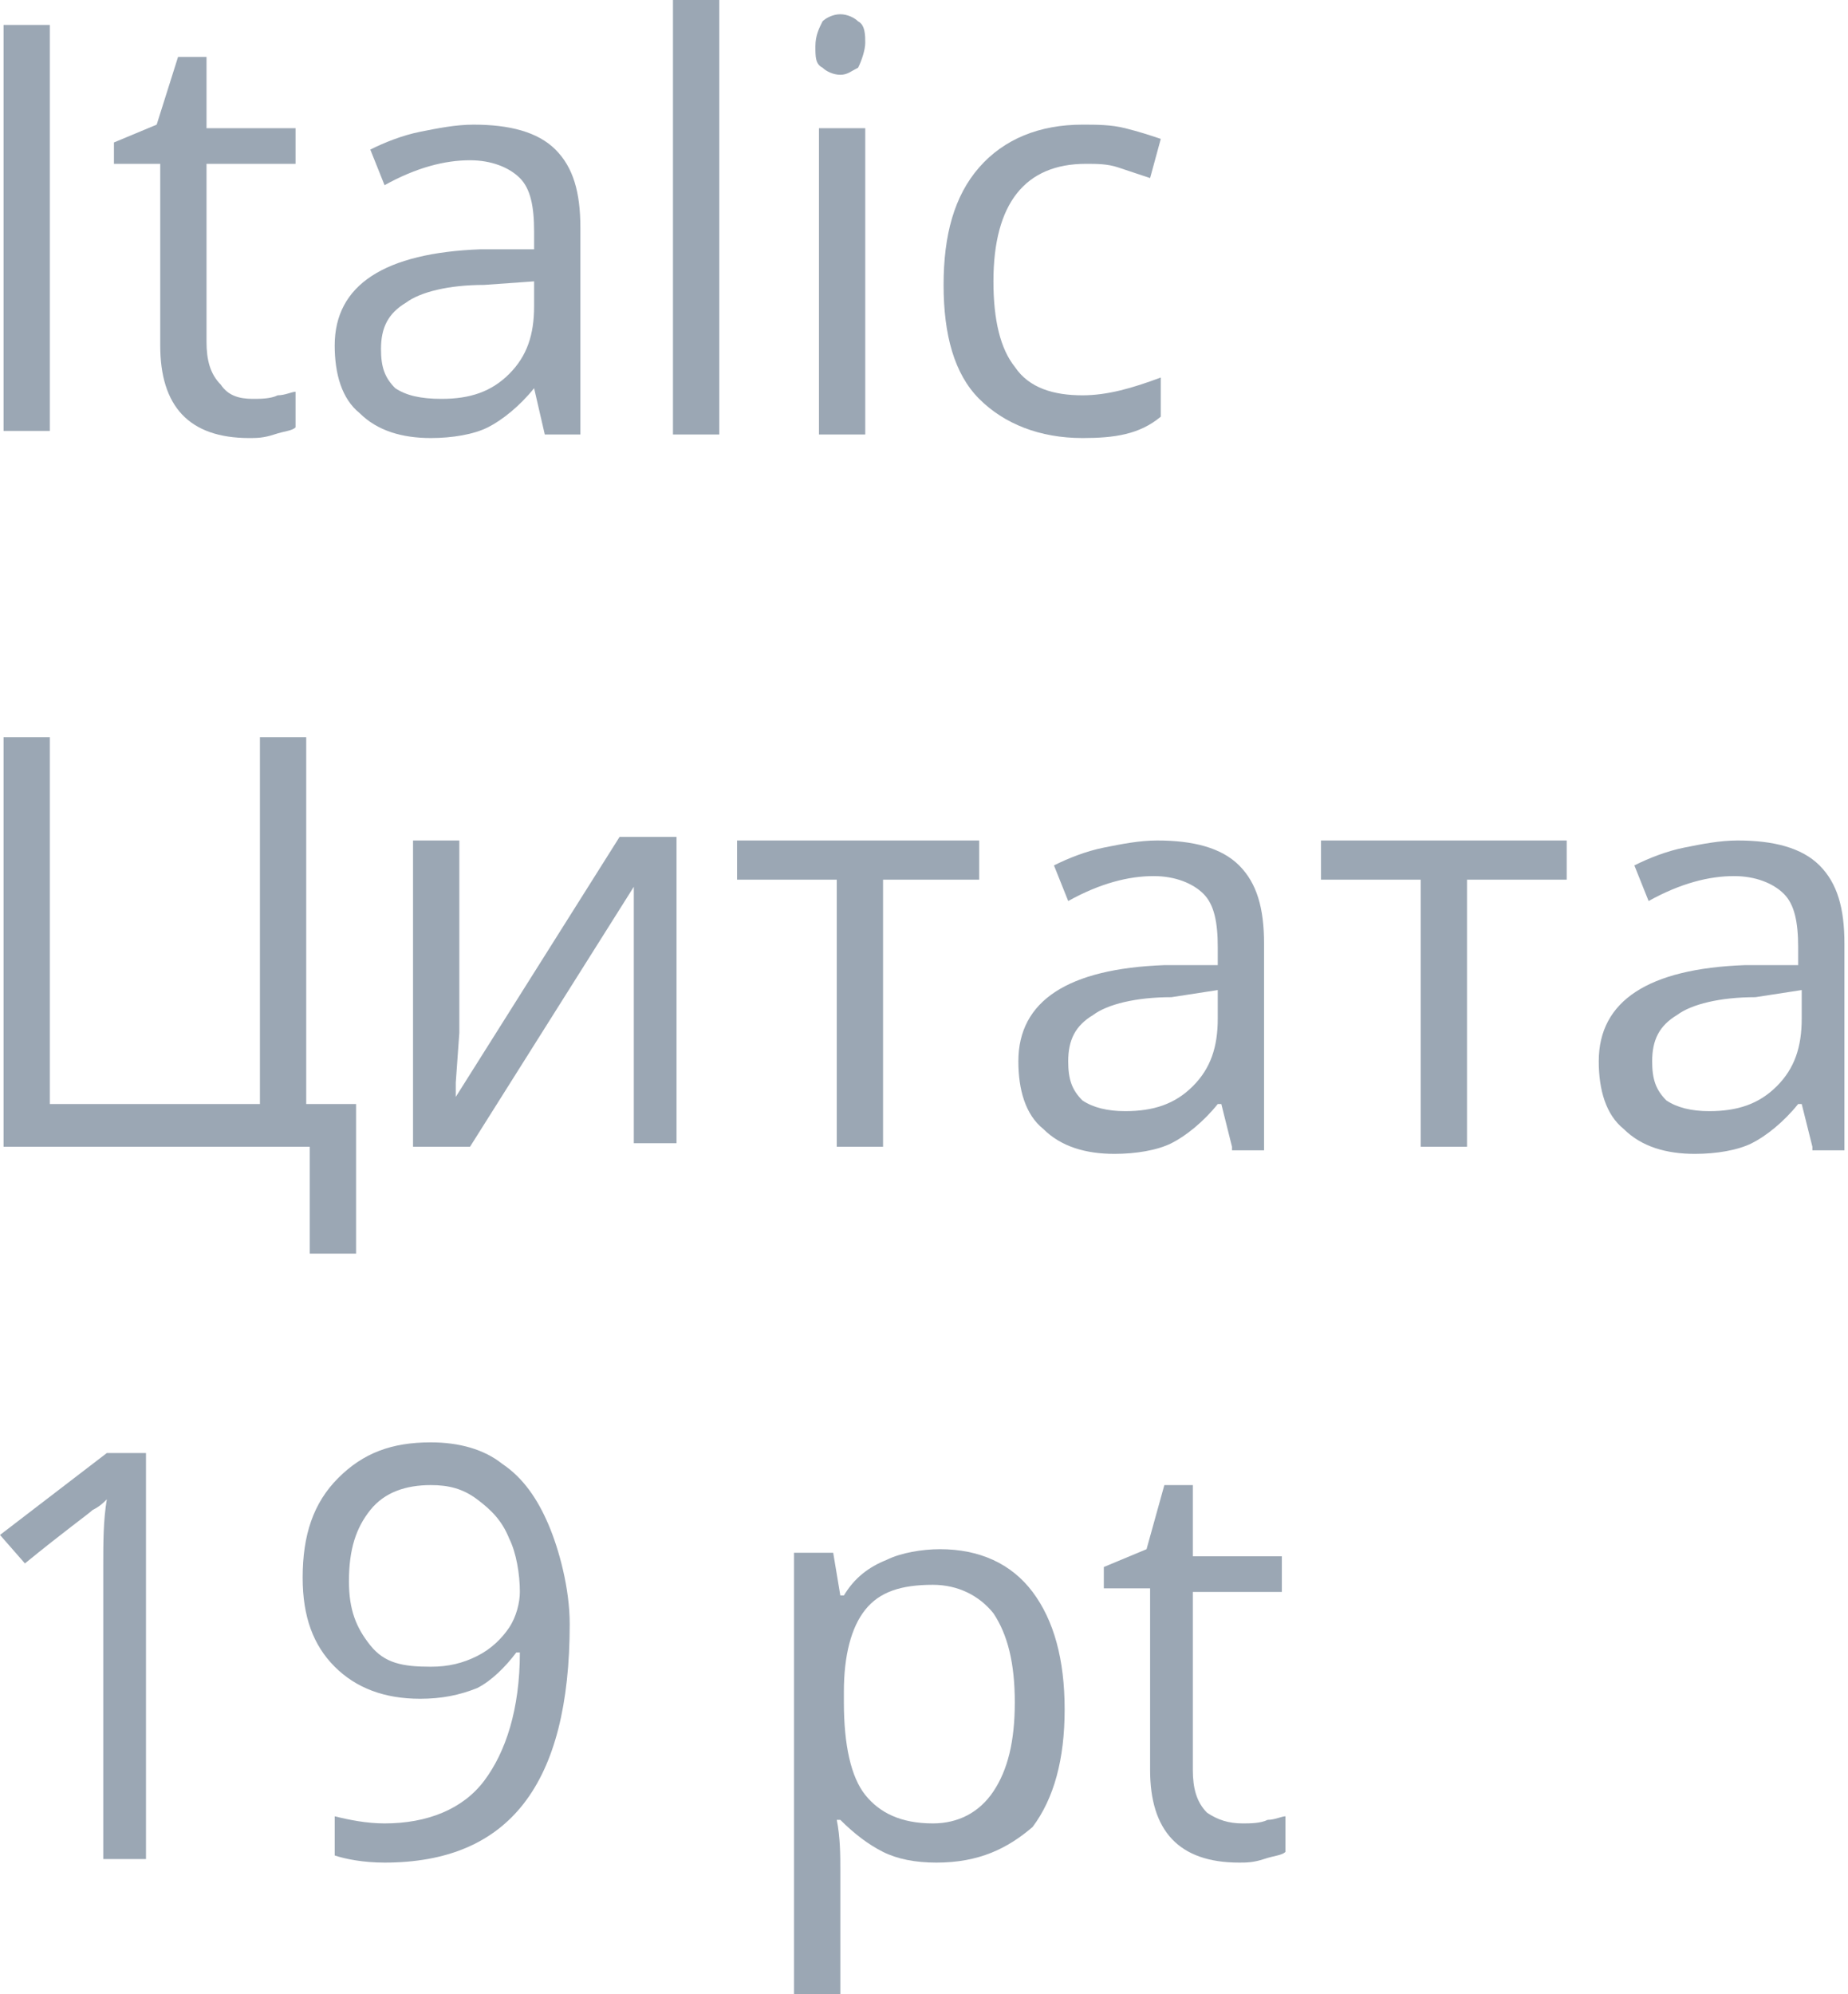 <?xml version="1.0" encoding="UTF-8"?> <!-- Generator: Adobe Illustrator 18.0.0, SVG Export Plug-In . SVG Version: 6.00 Build 0) --> <svg xmlns="http://www.w3.org/2000/svg" xmlns:xlink="http://www.w3.org/1999/xlink" id="Слой_1" x="0px" y="0px" viewBox="0 0 51.9 56" xml:space="preserve"> <g> <path fill="#9BA7B4" d="M0.1,12.2V0.7h1.3v11.4H0.1z"></path> <path fill="#9BA7B4" d="M7.1,11.2c0.2,0,0.5,0,0.7-0.1c0.2,0,0.4-0.1,0.5-0.1v1c-0.1,0.1-0.3,0.1-0.6,0.2s-0.5,0.1-0.7,0.1 c-1.7,0-2.5-0.9-2.5-2.6V4.6H3.2V4l1.2-0.5L5,1.6h0.8v2h2.5v1H5.8v5c0,0.5,0.1,0.9,0.4,1.2C6.4,11.1,6.7,11.2,7.1,11.2z"></path> <path fill="#9BA7B4" d="M15.3,12.2L15,10.9H15c-0.4,0.5-0.9,0.9-1.3,1.1c-0.4,0.2-1,0.3-1.6,0.3c-0.8,0-1.5-0.2-2-0.7 c-0.5-0.4-0.7-1.1-0.7-1.9c0-1.7,1.4-2.6,4.1-2.7L15,7V6.5c0-0.7-0.1-1.2-0.4-1.5s-0.8-0.5-1.4-0.5c-0.7,0-1.5,0.2-2.4,0.7l-0.4-1 c0.4-0.2,0.9-0.4,1.4-0.5c0.5-0.1,1-0.2,1.5-0.2c1,0,1.8,0.2,2.3,0.7s0.7,1.2,0.7,2.2v5.8H15.3z M12.4,11.2c0.8,0,1.4-0.2,1.9-0.7 s0.7-1.1,0.7-1.9V7.9L13.6,8c-1,0-1.8,0.2-2.2,0.5c-0.5,0.3-0.7,0.7-0.7,1.3c0,0.5,0.1,0.8,0.4,1.1C11.4,11.1,11.8,11.2,12.4,11.2z "></path> <path fill="#9BA7B4" d="M20.2,12.2h-1.3V0h1.3V12.2z"></path> <path fill="#9BA7B4" d="M22.9,1.3c0-0.3,0.1-0.5,0.2-0.7c0.1-0.1,0.3-0.2,0.5-0.2c0.2,0,0.4,0.1,0.5,0.2c0.2,0.1,0.2,0.4,0.2,0.6 s-0.1,0.5-0.2,0.7c-0.2,0.1-0.3,0.2-0.5,0.2c-0.2,0-0.4-0.1-0.5-0.2C22.9,1.8,22.9,1.6,22.9,1.3z M24.3,12.2H23V3.6h1.3V12.2z"></path> <path fill="#9BA7B4" d="M30.4,12.3c-1.2,0-2.2-0.4-2.9-1.1s-1-1.8-1-3.2c0-1.4,0.3-2.5,1-3.3c0.7-0.8,1.7-1.2,2.9-1.2 c0.4,0,0.8,0,1.2,0.1c0.4,0.1,0.7,0.2,1,0.3L32.3,5c-0.3-0.1-0.6-0.2-0.9-0.3c-0.3-0.1-0.6-0.1-0.9-0.1c-1.7,0-2.6,1.1-2.6,3.3 c0,1.1,0.2,1.9,0.6,2.4c0.4,0.6,1.1,0.8,1.9,0.8c0.7,0,1.4-0.2,2.2-0.5v1.1C32,12.2,31.3,12.3,30.4,12.3z"></path> <path fill="#9BA7B4" d="M8.6,31H10v4.2H8.7v-3H0.1V20.7h1.3V31h5.9V20.7h1.3V31z"></path> <path fill="#9BA7B4" d="M12.9,23.6V29l-0.1,1.4l0,0.4l4.6-7.3h1.6v8.6h-1.2v-5.2l0-1l0-1l-4.6,7.3h-1.6v-8.6H12.9z"></path> <path fill="#9BA7B4" d="M27.6,24.7h-2.8v7.5h-1.3v-7.5h-2.8v-1.1h6.8V24.7z"></path> <path fill="#9BA7B4" d="M34.6,32.2l-0.3-1.2h-0.1c-0.4,0.5-0.9,0.9-1.3,1.1c-0.4,0.2-1,0.3-1.6,0.3c-0.8,0-1.5-0.2-2-0.7 c-0.5-0.4-0.7-1.1-0.7-1.9c0-1.7,1.4-2.6,4.1-2.7l1.5,0v-0.5c0-0.7-0.1-1.2-0.4-1.5s-0.8-0.5-1.4-0.5c-0.7,0-1.5,0.2-2.4,0.7 l-0.4-1c0.4-0.2,0.9-0.4,1.4-0.5c0.5-0.1,1-0.2,1.5-0.2c1,0,1.8,0.2,2.3,0.7s0.7,1.2,0.7,2.2v5.8H34.6z M31.6,31.2 c0.8,0,1.4-0.2,1.9-0.7s0.7-1.1,0.7-1.9v-0.8L32.9,28c-1,0-1.8,0.2-2.2,0.5c-0.5,0.3-0.7,0.7-0.7,1.3c0,0.5,0.1,0.8,0.4,1.1 C30.7,31.1,31.1,31.2,31.6,31.2z"></path> <path fill="#9BA7B4" d="M44,24.7h-2.8v7.5h-1.3v-7.5h-2.8v-1.1H44V24.7z"></path> <path fill="#9BA7B4" d="M50.9,32.2l-0.3-1.2h-0.1c-0.4,0.5-0.9,0.9-1.3,1.1c-0.4,0.2-1,0.3-1.6,0.3c-0.8,0-1.5-0.2-2-0.7 c-0.5-0.4-0.7-1.1-0.7-1.9c0-1.7,1.4-2.6,4.1-2.7l1.5,0v-0.5c0-0.7-0.1-1.2-0.4-1.5s-0.8-0.5-1.4-0.5c-0.7,0-1.5,0.2-2.4,0.7 l-0.4-1c0.4-0.2,0.9-0.4,1.4-0.5c0.5-0.1,1-0.2,1.5-0.2c1,0,1.8,0.2,2.3,0.7s0.7,1.2,0.7,2.2v5.8H50.9z M48,31.2 c0.8,0,1.4-0.2,1.9-0.7s0.7-1.1,0.7-1.9v-0.8L49.3,28c-1,0-1.8,0.2-2.2,0.5c-0.5,0.3-0.7,0.7-0.7,1.3c0,0.5,0.1,0.8,0.4,1.1 C47.1,31.1,47.5,31.2,48,31.2z"></path> <path fill="#9BA7B4" d="M4.1,52.2H2.9V44c0-0.7,0-1.3,0.1-1.9c-0.1,0.1-0.2,0.2-0.4,0.3c-0.1,0.1-0.8,0.6-1.9,1.5L0,43.1l3-2.3h1.1 V52.2z"></path> <path fill="#9BA7B4" d="M16,45.6c0,4.5-1.7,6.7-5.2,6.7c-0.6,0-1.1-0.1-1.4-0.2V51c0.4,0.1,0.9,0.2,1.4,0.2c1.2,0,2.2-0.4,2.8-1.2 c0.6-0.8,1-2,1-3.6h-0.1c-0.3,0.4-0.7,0.8-1.1,1c-0.5,0.2-1,0.3-1.6,0.3c-1,0-1.8-0.3-2.4-0.9s-0.9-1.4-0.9-2.5 c0-1.2,0.3-2.1,1-2.8s1.5-1,2.6-1c0.8,0,1.5,0.2,2,0.6c0.6,0.4,1,1,1.3,1.7S16,44.6,16,45.6z M12.1,41.7c-0.7,0-1.3,0.2-1.7,0.7 s-0.6,1.1-0.6,2c0,0.8,0.2,1.3,0.6,1.8s0.9,0.6,1.7,0.6c0.5,0,0.9-0.1,1.3-0.3s0.7-0.5,0.9-0.8c0.2-0.3,0.3-0.7,0.3-1 c0-0.5-0.1-1.1-0.3-1.5c-0.2-0.5-0.5-0.8-0.9-1.1S12.6,41.7,12.1,41.7z"></path> <path fill="#9BA7B4" d="M26.3,52.3c-0.6,0-1.1-0.1-1.5-0.3s-0.8-0.5-1.2-0.9h-0.1c0.1,0.5,0.1,1,0.1,1.4V56h-1.3V43.6h1.1l0.2,1.2 h0.1c0.3-0.5,0.7-0.8,1.2-1c0.4-0.2,1-0.3,1.5-0.3c1.1,0,2,0.4,2.6,1.2s0.9,1.9,0.9,3.3c0,1.4-0.3,2.5-0.9,3.3 C28.3,51.9,27.5,52.3,26.3,52.3z M26.2,44.5c-0.9,0-1.5,0.2-1.9,0.7s-0.6,1.3-0.6,2.3v0.3c0,1.2,0.2,2.1,0.6,2.6 c0.4,0.5,1,0.8,1.9,0.8c0.7,0,1.3-0.3,1.7-0.9c0.4-0.6,0.6-1.4,0.6-2.5c0-1.1-0.2-1.9-0.6-2.5C27.5,44.8,26.9,44.5,26.2,44.5z"></path> <path fill="#9BA7B4" d="M34.9,51.2c0.2,0,0.5,0,0.7-0.1c0.2,0,0.4-0.1,0.5-0.1v1c-0.1,0.1-0.3,0.1-0.6,0.2s-0.5,0.1-0.7,0.1 c-1.7,0-2.5-0.9-2.5-2.6v-5.1H31V44l1.2-0.5l0.5-1.8h0.8v2H36v1h-2.5v5c0,0.5,0.1,0.9,0.4,1.2C34.2,51.1,34.5,51.2,34.9,51.2z"></path> </g> </svg> 